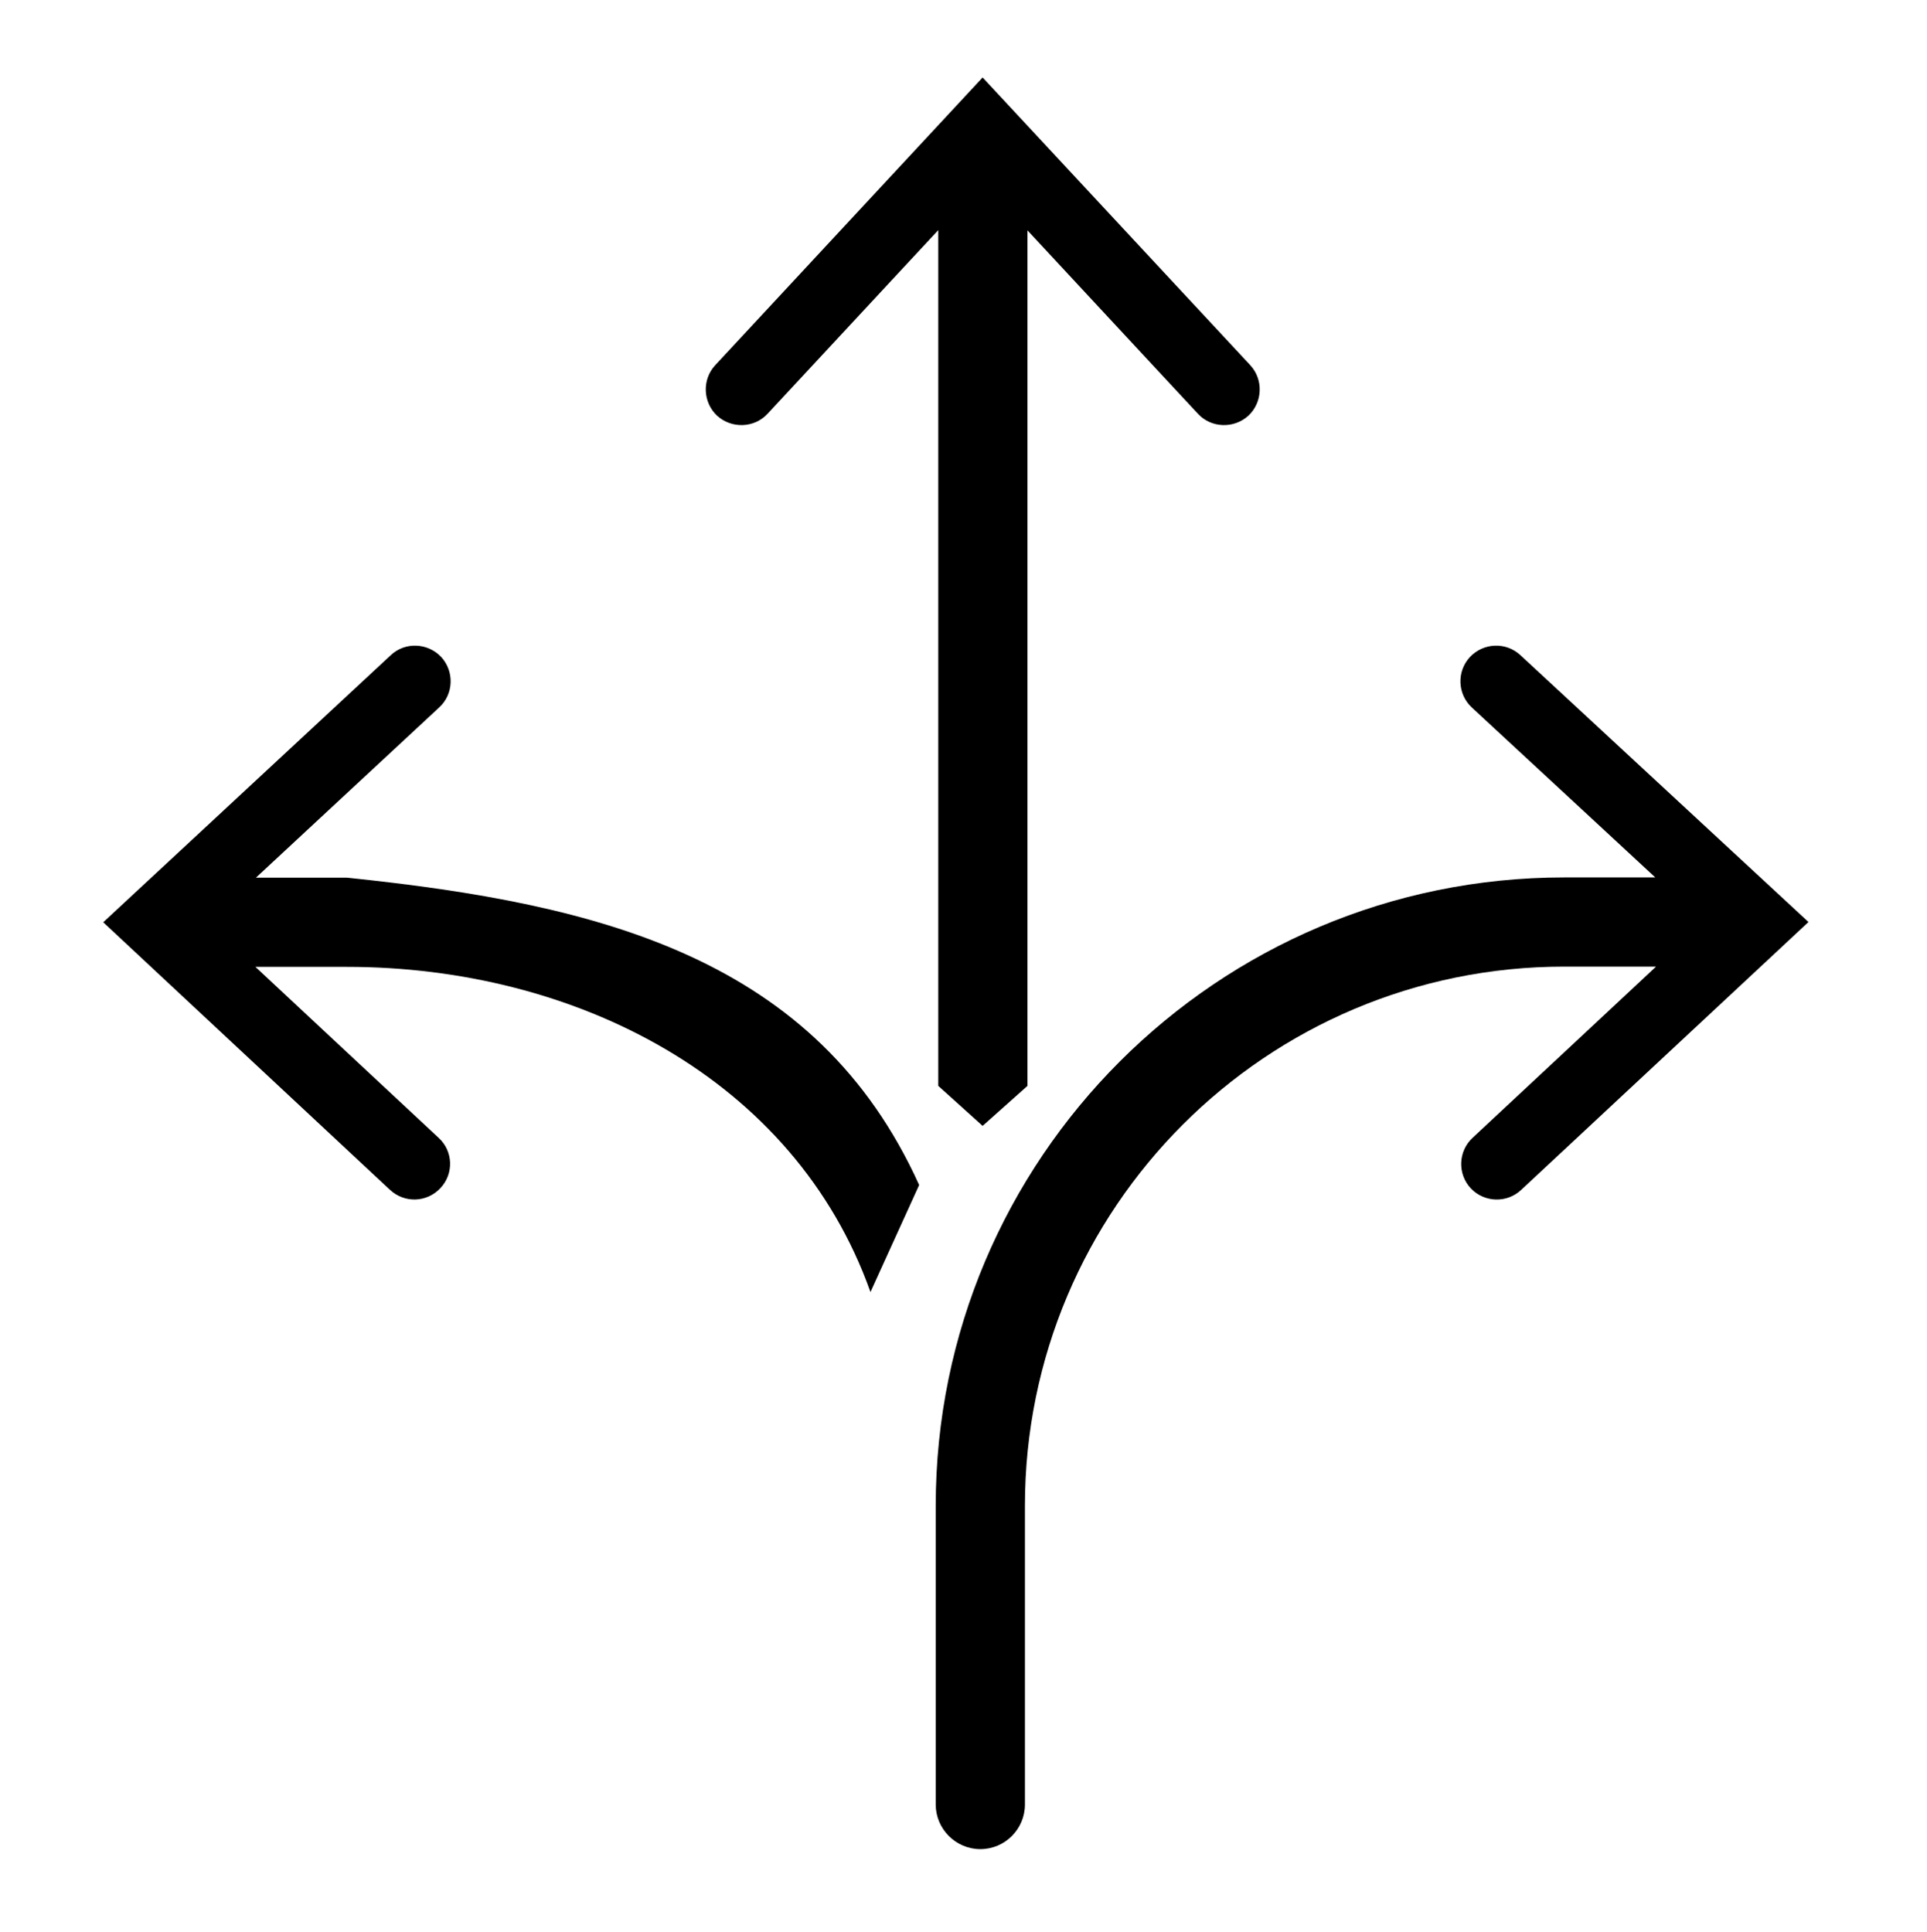 <?xml version="1.0" encoding="UTF-8"?>
<svg xmlns="http://www.w3.org/2000/svg" version="1.2" viewBox="0 0 756 758" width="756" height="758">
  <title>shutterstock_1239928900-ai</title>
  <style>
		.s0 { fill: #000000 } 
	</style>
  <g id="_Artboards_">
	</g>
  <filter id="f0">
    <feFlood flood-color="#569834" flood-opacity="1"></feFlood>
    <feBlend mode="normal" in2="SourceGraphic"></feBlend>
    <feComposite in2="SourceAlpha" operator="in"></feComposite>
  </filter>
  <g id="Layer 2" filter="url(#f0)">
    <g id="&lt;Group&gt;">
      <path id="&lt;Path&gt;" class="s0" d="m368.1 90.3v335.8l17.4 15.7 17.6-15.7v-335.7l66.9 72c5.2 5.6 14.1 5.9 19.8 0.7 5.6-5.3 5.9-14.2 0.7-19.8l-105-112.9-104.9 112.9c-5.2 5.6-4.9 14.5 0.7 19.8 5.7 5.2 14.6 4.9 19.8-0.7z"></path>
      <path id="&lt;Path&gt;" class="s0" d="m576.7 257.8c-5.3 5.7-4.9 14.6 0.7 19.8l72 66.7h-35.7c-136.2 0-246.6 110.4-246.6 246.6v117.2c0 9.6 7.9 17.5 17.5 17.5 9.7 0 17.5-7.9 17.5-17.5v-117.2c0-116.9 94.7-211.6 211.6-211.6h36l-72 67.2c-5.6 5.2-6 14.1-0.7 19.8 5.3 5.6 14.2 5.9 19.8 0.6l112.7-105.1-113-104.7c-5.7-5.3-14.5-4.9-19.8 0.7z"></path>
      <path id="&lt;Path&gt;" class="s0" d="m136.1 344.4h-35.7l71.9-66.8c5.7-5.2 6-14.1 0.8-19.8-5.3-5.6-14.2-6-19.8-0.7l-112.8 104.8 112.5 105c5.7 5.3 14.5 5 19.8-0.7 5.3-5.6 5-14.5-0.7-19.7l-71.9-67.1h35.9c89.2 0 175.5 43.5 205.4 127.6l19.1-42c-40.2-88.9-124.6-110.3-224.5-120.6z"></path>
    </g>
  </g>
</svg>
